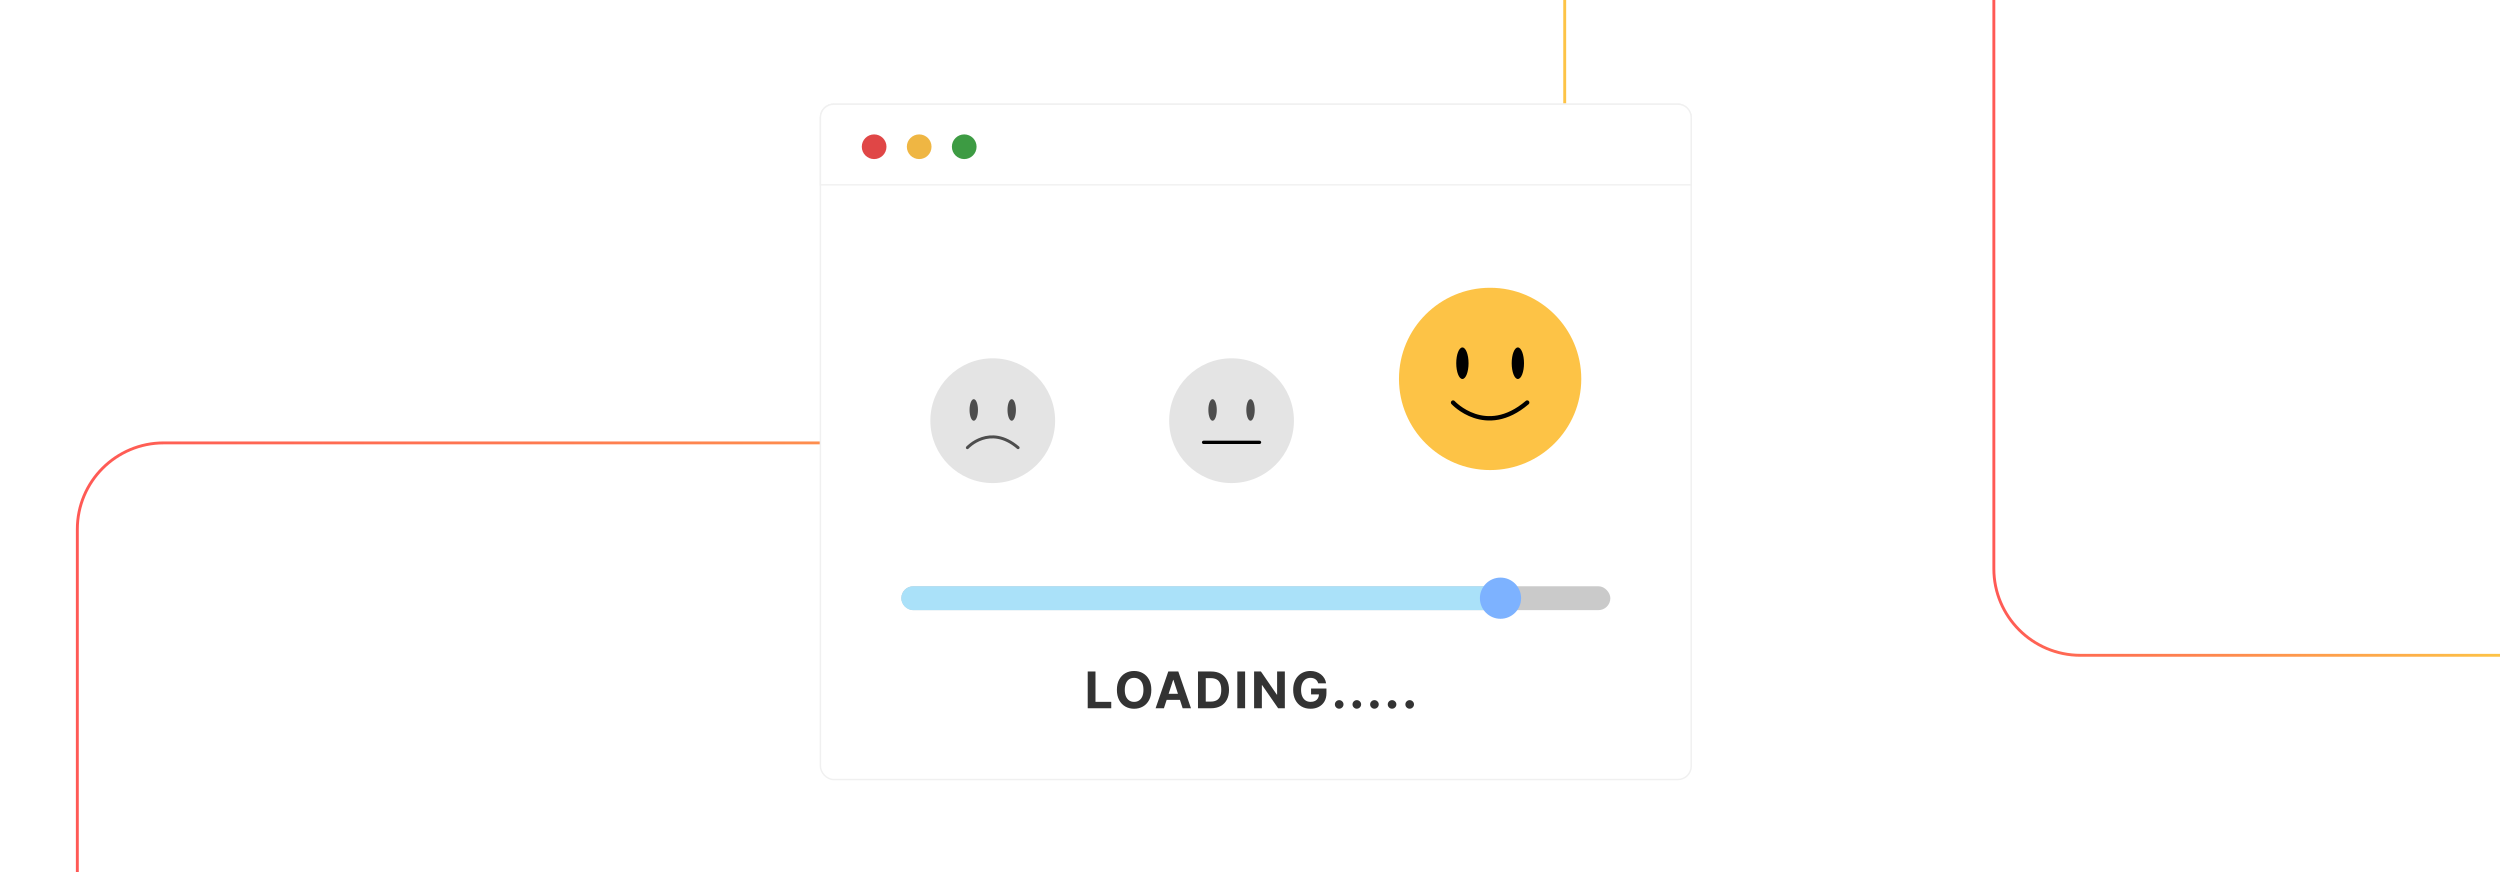 <?xml version="1.0" encoding="UTF-8"?><svg xmlns="http://www.w3.org/2000/svg" xmlns:xlink="http://www.w3.org/1999/xlink" viewBox="0 0 860 300"><defs><linearGradient id="linear-gradient" x1="26.101" y1="150" x2="538.761" y2="150" gradientUnits="userSpaceOnUse"><stop offset="0" stop-color="#ff5955"/><stop offset=".999" stop-color="#fdc346"/></linearGradient><linearGradient id="linear-gradient-2" x1="685.383" y1="112.962" x2="860" y2="112.962" xlink:href="#linear-gradient"/><filter id="drop-shadow-7" filterUnits="userSpaceOnUse"><feOffset dx="2" dy="2"/><feGaussianBlur result="blur" stdDeviation="4"/><feFlood flood-color="#333" flood-opacity=".1"/><feComposite in2="blur" operator="in"/><feComposite in="SourceGraphic"/></filter><filter id="drop-shadow-8" filterUnits="userSpaceOnUse"><feOffset dx="2" dy="2"/><feGaussianBlur result="blur-2" stdDeviation="4"/><feFlood flood-color="#333" flood-opacity=".1"/><feComposite in2="blur-2" operator="in"/><feComposite in="SourceGraphic"/></filter><filter id="drop-shadow-9" filterUnits="userSpaceOnUse"><feOffset dx="2" dy="2"/><feGaussianBlur result="blur-3" stdDeviation="4"/><feFlood flood-color="#333" flood-opacity=".1"/><feComposite in2="blur-3" operator="in"/><feComposite in="SourceGraphic"/></filter></defs><g id="Layer_1"><rect width="860" height="300" rx="5" ry="5" fill="#fff" stroke-width="0"/></g><g id="Layer_2"><path d="M26.601,300v-117.919c0-16.416,13.308-29.724,29.724-29.724h452.212c16.416,0,29.724-13.308,29.724-29.724V0" fill="none" stroke="url(#linear-gradient)" stroke-miterlimit="10"/><path d="M685.883,0v195.635c0,16.452,13.337,29.789,29.789,29.789h144.328" fill="none" stroke="url(#linear-gradient-2)" stroke-miterlimit="10"/><g filter="url(#drop-shadow-7)"><rect x="280.221" y="33.84" width="299.559" height="232.319" rx="4.577" ry="4.577" fill="#fff" stroke="#f0f0f0" stroke-miterlimit="10" stroke-width=".5"/><path d="M579.779,38.422v23.161h-299.558v-23.161c0-2.536,2.051-4.577,4.577-4.577h290.404c2.527,0,4.577,2.042,4.577,4.577Z" fill="#fff" stroke="#f0f0f0" stroke-miterlimit="10" stroke-width=".5"/><circle cx="298.702" cy="48.479" r="4.246" fill="#e04646" stroke-width="0"/><circle cx="314.198" cy="48.479" r="4.246" fill="#efb643" stroke-width="0"/><circle cx="329.695" cy="48.479" r="4.246" fill="#3d9b43" stroke-width="0"/></g><g filter="url(#drop-shadow-8)"><circle cx="510.603" cy="128.347" r="31.356" fill="#fdc346" stroke-width="0"/><ellipse cx="501.065" cy="122.948" rx="2.117" ry="5.425" stroke-width="0"/><ellipse cx="520.142" cy="122.948" rx="2.117" ry="5.425" stroke-width="0"/><path d="M497.857,136.482s11.202,12.196,25.493,0" fill="none" stroke="#000" stroke-linecap="round" stroke-miterlimit="10" stroke-width="1.51"/><circle cx="421.653" cy="142.718" r="21.46" fill="#e4e4e4" stroke-width="0"/><ellipse cx="415.125" cy="139.023" rx="1.449" ry="3.713" fill="#4d4d4d" stroke-width="0"/><ellipse cx="428.181" cy="139.023" rx="1.449" ry="3.713" fill="#4d4d4d" stroke-width="0"/><line x1="412.033" y1="150.167" x2="431.273" y2="150.167" fill="none" stroke="#000" stroke-linecap="round" stroke-miterlimit="10" stroke-width="1.14"/><circle cx="339.501" cy="142.718" r="21.46" fill="#e4e4e4" stroke-width="0"/><ellipse cx="332.973" cy="139.023" rx="1.449" ry="3.713" fill="#4d4d4d" stroke-width="0"/><ellipse cx="346.029" cy="139.023" rx="1.449" ry="3.713" fill="#4d4d4d" stroke-width="0"/><path d="M330.777,151.996s7.667-8.347,17.447,0" fill="none" stroke="#4d4d4d" stroke-linecap="round" stroke-miterlimit="10" stroke-width="1.033"/></g><g filter="url(#drop-shadow-9)"><rect x="308.045" y="199.667" width="243.914" height="8.223" rx="4.111" ry="4.111" fill="#cacaca" stroke-width="0"/><path d="M512.777,199.666v8.221h-200.617c-2.267,0-4.119-1.835-4.119-4.102,0-1.142.467-2.163,1.211-2.925.744-.727,1.765-1.194,2.907-1.194h200.617Z" fill="#aae1f9" stroke-width="0"/><circle cx="514.172" cy="203.778" r="7.087" fill="#7db2ff" stroke-width="0"/></g><path d="M374.173,243.638v-12.648h2.674v10.443h5.423v2.205h-8.097Z" fill="#333" stroke-width="0"/><path d="M396.058,237.314c0,1.379-.26,2.553-.781,3.521-.52.968-1.228,1.705-2.124,2.214s-1.901.763-3.018.763c-1.124,0-2.133-.255-3.026-.766s-1.6-1.25-2.118-2.218c-.519-.967-.778-2.139-.778-3.514,0-1.38.26-2.553.778-3.521s1.225-1.706,2.118-2.214c.894-.509,1.902-.763,3.026-.763,1.116,0,2.122.254,3.018.763.895.508,1.603,1.246,2.124,2.214.521.968.781,2.141.781,3.521ZM393.347,237.314c0-.894-.133-1.647-.398-2.261s-.64-1.078-1.121-1.395-1.046-.476-1.692-.476-1.21.158-1.692.476c-.481.317-.856.782-1.121,1.395s-.398,1.367-.398,2.261.133,1.647.398,2.261c.266.613.64,1.078,1.121,1.395.482.317,1.046.476,1.692.476s1.211-.158,1.692-.476.856-.782,1.121-1.395c.266-.614.398-1.367.398-2.261Z" fill="#333" stroke-width="0"/><path d="M400.391,243.638h-2.865l4.366-12.648h3.446l4.36,12.648h-2.865l-3.169-9.759h-.099l-3.175,9.759ZM400.213,238.666h6.769v2.088h-6.769v-2.088Z" fill="#333" stroke-width="0"/><path d="M416.589,243.638h-4.483v-12.648h4.521c1.272,0,2.368.252,3.286.756.918.505,1.625,1.228,2.121,2.171.496.943.744,2.071.744,3.385,0,1.317-.248,2.45-.744,3.397-.496.946-1.206,1.674-2.131,2.18-.924.507-2.028.76-3.313.76ZM414.779,241.347h1.698c.791,0,1.457-.142,1.998-.424.542-.281.949-.72,1.224-1.315.273-.595.41-1.363.41-2.307,0-.935-.137-1.698-.41-2.291-.274-.593-.681-1.029-1.22-1.31-.54-.28-1.205-.42-1.995-.42h-1.705v8.066Z" fill="#333" stroke-width="0"/><path d="M428.315,230.989v12.648h-2.674v-12.648h2.674Z" fill="#333" stroke-width="0"/><path d="M441.986,230.989v12.648h-2.31l-5.503-7.961h-.093v7.961h-2.674v-12.648h2.347l5.46,7.954h.111v-7.954h2.661Z" fill="#333" stroke-width="0"/><path d="M453.466,235.077c-.086-.3-.208-.566-.364-.8-.156-.232-.347-.43-.571-.593-.225-.162-.479-.287-.766-.373-.286-.087-.603-.13-.948-.13-.646,0-1.214.16-1.701.481-.488.321-.868.787-1.14,1.399-.272.611-.408,1.357-.408,2.238s.134,1.631.402,2.248c.268.618.645,1.088,1.136,1.411s1.068.485,1.735.485c.606,0,1.123-.108,1.554-.324.431-.217.76-.522.988-.917.229-.396.343-.863.343-1.402l.543.08h-3.261v-2.014h5.293v1.594c0,1.112-.234,2.066-.704,2.863-.469.796-1.115,1.41-1.94,1.84-.823.431-1.766.645-2.828.645-1.187,0-2.228-.263-3.125-.787-.898-.525-1.597-1.272-2.098-2.242-.5-.97-.75-2.121-.75-3.456,0-1.024.149-1.94.448-2.745.298-.805.717-1.487,1.257-2.047.539-.56,1.167-.986,1.884-1.278.716-.293,1.492-.439,2.328-.439.716,0,1.383.103,2.001.311.617.208,1.166.501,1.645.88s.872.829,1.177,1.35.5,1.095.587,1.72h-2.718Z" fill="#333" stroke-width="0"/><path d="M460.683,243.798c-.407,0-.757-.144-1.047-.435-.29-.291-.435-.64-.435-1.047,0-.404.145-.75.435-1.038s.64-.433,1.047-.433c.396,0,.741.144,1.037.433.297.288.445.634.445,1.038,0,.272-.069.519-.207.744s-.318.403-.54.537c-.223.134-.468.2-.735.2Z" fill="#333" stroke-width="0"/><path d="M466.746,243.798c-.407,0-.757-.144-1.047-.435-.29-.291-.435-.64-.435-1.047,0-.404.145-.75.435-1.038s.64-.433,1.047-.433c.396,0,.741.144,1.037.433.297.288.445.634.445,1.038,0,.272-.069.519-.207.744s-.318.403-.54.537c-.223.134-.468.2-.735.2Z" fill="#333" stroke-width="0"/><path d="M472.808,243.798c-.407,0-.757-.144-1.047-.435-.29-.291-.435-.64-.435-1.047,0-.404.145-.75.435-1.038s.64-.433,1.047-.433c.396,0,.741.144,1.037.433.297.288.445.634.445,1.038,0,.272-.069.519-.207.744s-.318.403-.54.537c-.223.134-.468.2-.735.2Z" fill="#333" stroke-width="0"/><path d="M478.871,243.798c-.407,0-.757-.144-1.047-.435-.29-.291-.435-.64-.435-1.047,0-.404.145-.75.435-1.038s.64-.433,1.047-.433c.396,0,.741.144,1.037.433.297.288.445.634.445,1.038,0,.272-.069.519-.207.744s-.318.403-.54.537c-.223.134-.468.2-.735.2Z" fill="#333" stroke-width="0"/><path d="M484.933,243.798c-.407,0-.757-.144-1.047-.435-.29-.291-.435-.64-.435-1.047,0-.404.145-.75.435-1.038s.64-.433,1.047-.433c.396,0,.741.144,1.037.433.297.288.445.634.445,1.038,0,.272-.069.519-.207.744s-.318.403-.54.537c-.223.134-.468.2-.735.2Z" fill="#333" stroke-width="0"/></g></svg>